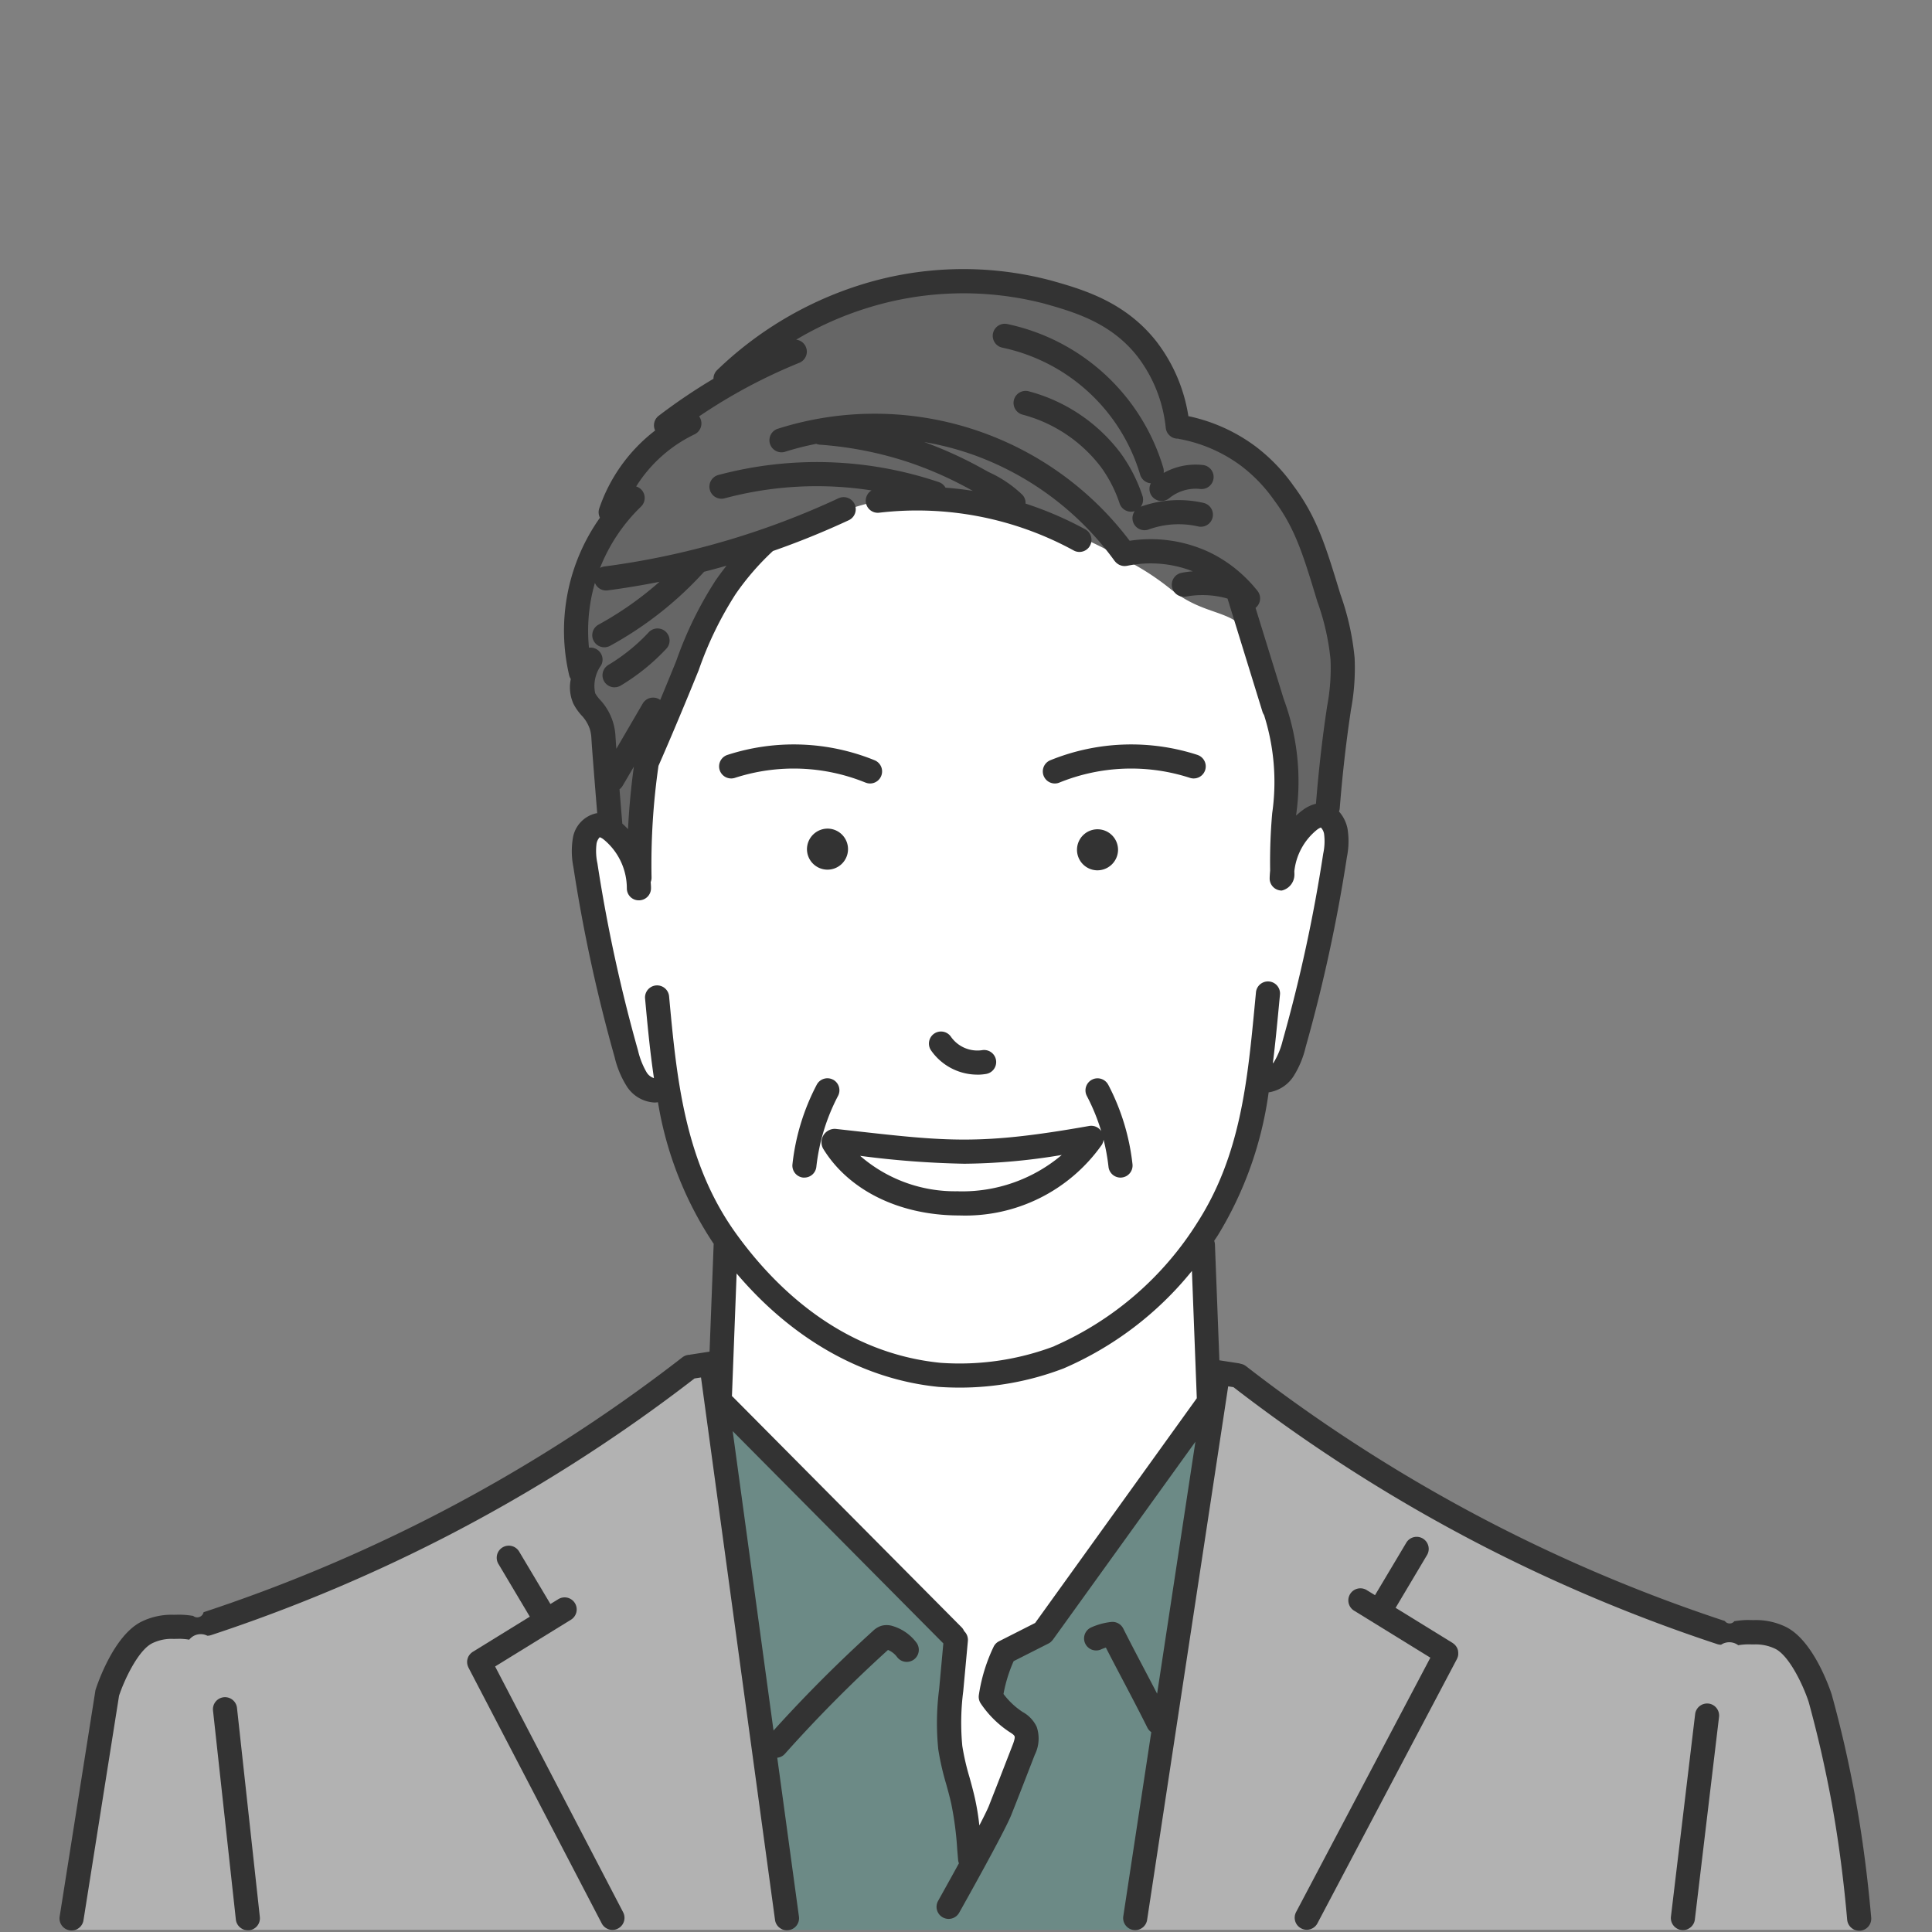 <svg xmlns="http://www.w3.org/2000/svg" xmlns:xlink="http://www.w3.org/1999/xlink" width="130" height="130" viewBox="0 0 130 130"><rect x="0" y="0" width="130" height="130" fill="#808080" stroke="none"/><defs><clipPath id="clip-path"><rect id="長方形_342" data-name="長方形 342" width="130" height="130" transform="translate(17275 1219)" fill="rgba(45,86,201,0.5)"/></clipPath><clipPath id="clip-path-2"><rect id="長方形_335" data-name="長方形 335" width="33.496" height="37.287" fill="none"/></clipPath></defs><g id="マスクグループ_23" data-name="マスクグループ 23" transform="translate(-17275 -1219)" clip-path="url(#clip-path)"><g id="グループ_121511" data-name="グループ 121511" transform="translate(1147.23 -1017.885)"><path id="パス_1061" data-name="パス 1061" d="M494.581,79.886a102.725,102.725,0,0,1-17.488-7.344,102.728,102.728,0,0,1-15.363-10.054l-2.5-.428c-11.463.086-23.01-.813-34.431-.173-8.734,6.809-23.515,15.264-33.688,17.542-3.307-.6-4.55,1.833-5.438,4.191q-1.317,8.077-2.636,16.156h48.409q-2.311-17.916-4.625-35.83l33.495-1.458-5.643,37.287h48.8a78.754,78.754,0,0,0-2.245-14.222c-.684-3.355-2.559-6.819-6.648-5.668" transform="translate(15749.382 2266.961)" fill="#b2b2b2"/><g id="グループ_121507" data-name="グループ 121507" transform="translate(16176.205 2329.449)" opacity="0.7" style="mix-blend-mode:multiply;isolation:isolate"><g id="グループ_121506" data-name="グループ 121506"><g id="グループ_121505" data-name="グループ 121505" clip-path="url(#clip-path-2)"><path id="パス_1062" data-name="パス 1062" d="M447.115,62.237,413.62,63.7q2.311,17.914,4.625,35.828h23.226Z" transform="translate(-413.619 -62.237)" fill="#648e89"/></g></g></g><path id="パス_1063" data-name="パス 1063" d="M409.362,50.605q-.389-4.92-.779-9.842A5.783,5.783,0,0,0,408,39.672a4.335,4.335,0,0,1-.672-1.018,1.854,1.854,0,0,1,0-1.081,12.172,12.172,0,0,1-.169-5.936c.2-.682.432-1.393.7-2.128.421-1.155.876-2.212,1.334-3.167a17.6,17.6,0,0,1,.906-1.97,17.808,17.808,0,0,1,2.818-3.874l4-3.137a23.726,23.726,0,0,1,7-4.678,22.877,22.877,0,0,1,11.35-1.767,22.106,22.106,0,0,1,5.634,1.35A9.671,9.671,0,0,1,445.59,15.8a10.349,10.349,0,0,1,1.755,4.788,10.628,10.628,0,0,1,7.139,4.473,22.642,22.642,0,0,1,3.419,8.353,10.629,10.629,0,0,1,.55,3.1,23.1,23.1,0,0,1-.248,2.972c-.119,1.044-.226,1.907-.3,2.5q-.552,5.431-1.1,10.86L409.842,53.88Z" transform="translate(15759.671 2245.003)" fill="#666"/><path id="パス_1064" data-name="パス 1064" d="M443.789,25.207A31.505,31.505,0,0,0,435.9,21.97a32.761,32.761,0,0,0-7.112-.941c-2.729-.1-6.506,1.827-9.288,2.8-2.361,1.919-4.282,5.478-5.239,8.254-2.606,6.154-3.652,8.36-3.345,15.181.014-.472-.321-3.385-2.3-4.155-1.3-.471-1.495,1.247-1.337,2.268.505,3.667,1.145,6.164,2.006,10.03.447,1.735.919,6.23,3.582,5.3,1.36,10.226,9.882,19.744,20.7,19.282,10.16-.384,18.292-10.26,19.045-19.8,1.993.464,2.65-3.359,2.925-4.408.875-4.063,1.313-6.1,1.652-7.366.156-1.031,1.581-5.08-.074-6.043a3.835,3.835,0,0,0-2.178,1.311,4.035,4.035,0,0,0-.724,2.372c0,.039,0,.289,0,.289s.024-.626.03-.84a45.872,45.872,0,0,0-.153-8.384,38.156,38.156,0,0,0-1.578-5.531,5.517,5.517,0,0,0-.633-1.575c-1.121-1.545-2.852-1.114-5.041-2.809-.246-.192-.591-.478-1.181-.886a16.587,16.587,0,0,0-1.873-1.12" transform="translate(15759.83 2249.419)" fill="#fff"/><path id="パス_1065" data-name="パス 1065" d="M414.013,55.555l-.394,11.225,15.874,16.315s-.458,4.776-.455,5.538c.145,3.519,1.45,6.205,1.575,9.528,1.456-2.656,3.1-5.67,3.648-8.622-.348-1.014-1.962-1.628-2.414-2.609.364-1.2.3-2.193,1.067-3.085.848-.523,1.619-.766,2.461-1.249q5.53-7.68,11.059-15.363c-.1-4.025-.19-8.105-.261-12.139l-32.16.46" transform="translate(15762.586 2264.129)" fill="#fff"/><path id="パス_1066" data-name="パス 1066" d="M433.166,38a1.381,1.381,0,1,0-1.448,1.334A1.392,1.392,0,0,0,433.166,38" transform="translate(15769.834 2256.112)" fill="#333"/><path id="パス_1067" data-name="パス 1067" d="M417.716,37.864a1.381,1.381,0,1,0,1.448-1.334,1.391,1.391,0,0,0-1.448,1.334" transform="translate(15764.354 2256.112)" fill="#333"/><path id="パス_1068" data-name="パス 1068" d="M419.765,48.355a.812.812,0,0,0-1.1.342,15.034,15.034,0,0,0-1.632,5.346.811.811,0,0,0,.717.9q.045,0,.09,0a.81.81,0,0,0,.8-.722,13.483,13.483,0,0,1,1.458-4.772.811.811,0,0,0-.342-1.1" transform="translate(15764.06 2261.179)" fill="#333"/><path id="パス_1069" data-name="パス 1069" d="M440.231,23.5a7.545,7.545,0,0,0-4.244.248.809.809,0,0,0,.112-.729,10.519,10.519,0,0,0-1.479-2.885,11.4,11.4,0,0,0-6.169-4.148.812.812,0,0,0-.431,1.566,9.772,9.772,0,0,1,5.289,3.536,8.957,8.957,0,0,1,1.251,2.443.811.811,0,0,0,.77.556.793.793,0,0,0,.248-.04.811.811,0,0,0,.935,1.236,5.933,5.933,0,0,1,3.355-.2.812.812,0,0,0,.364-1.582" transform="translate(15768.546 2247.23)" fill="#333"/><path id="パス_1070" data-name="パス 1070" d="M427.1,14.411a12.336,12.336,0,0,1,9.261,8.549.807.807,0,0,0,.719.573.812.812,0,0,0,1.236,1.005,2.82,2.82,0,0,1,2.069-.623.811.811,0,1,0,.176-1.612,4.409,4.409,0,0,0-2.62.535.818.818,0,0,0-.024-.346,13.964,13.964,0,0,0-10.469-9.667.812.812,0,1,0-.346,1.586" transform="translate(15768.129 2245.87)" fill="#333"/><path id="パス_1071" data-name="パス 1071" d="M408.918,31.09a.8.8,0,0,0,.417-.116,14.12,14.12,0,0,0,3.1-2.514.812.812,0,0,0-1.191-1.1,12.526,12.526,0,0,1-2.742,2.226.811.811,0,0,0,.418,1.508" transform="translate(15760.205 2252.04)" fill="#333"/><path id="パス_1072" data-name="パス 1072" d="M426.7,48.968a3.516,3.516,0,0,0,.587-.049.811.811,0,1,0-.266-1.6,2.171,2.171,0,0,1-2.092-.9.811.811,0,1,0-1.343.911,3.8,3.8,0,0,0,3.114,1.635" transform="translate(15766.83 2260.23)" fill="#333"/><path id="パス_1073" data-name="パス 1073" d="M423.446,35.141a.8.8,0,0,0,.3.059.812.812,0,0,0,.3-1.565,14.448,14.448,0,0,0-9.906-.355.812.812,0,0,0,.5,1.545,12.823,12.823,0,0,1,8.8.316" transform="translate(15762.57 2254.404)" fill="#333"/><path id="パス_1074" data-name="パス 1074" d="M437.695,48.7a.812.812,0,0,0-1.439.753,13.409,13.409,0,0,1,.964,2.36.809.809,0,0,0-.809-.342c-7.309,1.293-9.507,1.045-16.033.311l-1.051-.117a.9.9,0,0,0-.819,1.327c1.7,2.788,5.087,4.47,9.053,4.5h.11a11.235,11.235,0,0,0,9.591-4.753.815.815,0,0,0,.119-.348,13.549,13.549,0,0,1,.332,1.831.813.813,0,0,0,.806.723.635.635,0,0,0,.09-.006.81.81,0,0,0,.717-.9,15.085,15.085,0,0,0-1.632-5.345m-10.121,7.17A9.728,9.728,0,0,1,421,53.481a62.33,62.33,0,0,0,7.013.531,41.3,41.3,0,0,0,6.556-.59,10.381,10.381,0,0,1-6.991,2.445" transform="translate(15764.646 2261.178)" fill="#333"/><path id="パス_1075" data-name="パス 1075" d="M403.625,78.35l5.12-3.157a.812.812,0,0,0-.852-1.382l-.546.336-2.092-3.508a.812.812,0,1,0-1.395.83l2.1,3.529-3.836,2.365a.447.447,0,0,0-.042.031.576.576,0,0,0-.066.05.7.7,0,0,0-.056.056.68.68,0,0,0-.053.06c-.016.021-.03.043-.044.064s-.027.044-.039.067-.02.049-.03.073a.611.611,0,0,0-.024.073c-.007.024-.011.05-.017.076a.657.657,0,0,0-.01.077.7.7,0,0,0,0,.077.639.639,0,0,0,.019.157.757.757,0,0,0,.02.076.689.689,0,0,0,.032.079.316.316,0,0,0,.019.047L410.8,95.638a.811.811,0,1,0,1.439-.75Z" transform="translate(15757.46 2270.669)" fill="#333"/><path id="パス_1076" data-name="パス 1076" d="M451.633,77.5a.646.646,0,0,0-.016-.076c-.007-.026-.016-.049-.024-.073s-.019-.049-.03-.073-.026-.044-.039-.067-.029-.044-.044-.064a.708.708,0,0,0-.053-.062.649.649,0,0,0-.054-.054c-.022-.019-.044-.034-.067-.052s-.027-.023-.043-.033l-3.836-2.364,2.1-3.529a.812.812,0,1,0-1.395-.83l-2.092,3.508L445.5,73.4a.812.812,0,1,0-.852,1.382l5.117,3.154L440.732,95.05a.81.81,0,0,0,.338,1.1.821.821,0,0,0,.379.093.81.81,0,0,0,.717-.432l9.388-17.788a.5.5,0,0,0,.02-.05c.011-.026.023-.052.031-.077a.74.74,0,0,0,.02-.076.757.757,0,0,0,.014-.079.7.7,0,0,0,0-.079.467.467,0,0,0,0-.077.7.7,0,0,0-.01-.077" transform="translate(15774.251 2270.49)" fill="#333"/><path id="パス_1077" data-name="パス 1077" d="M391.415,78.059a.812.812,0,0,0-1.614.176l1.539,14.08a.813.813,0,0,0,.806.723c.03,0,.059,0,.089,0a.811.811,0,0,0,.719-.895Z" transform="translate(15752.3 2273.731)" fill="#333"/><path id="パス_1078" data-name="パス 1078" d="M460.848,77.65a.813.813,0,0,0-.9.71L458.32,91.987a.814.814,0,0,0,.71.9c.033,0,.064.006.1.006a.812.812,0,0,0,.8-.716l1.626-13.629a.812.812,0,0,0-.71-.9" transform="translate(15781.884 2273.865)" fill="#333"/><path id="パス_1079" data-name="パス 1079" d="M503.422,113.062c-.3-1.614-.617-3.042-.742-3.582-.255-1.1-.535-2.214-.835-3.3l-.01-.036c-.12-.369-1.223-3.628-3.08-4.544a4.587,4.587,0,0,0-2.172-.46l-.362-.007h-.029c-.175,0-.351.013-.521.03-.133.013-.263.032-.388.052a.4.4,0,0,1-.639-.014,107.671,107.671,0,0,1-15.422-6.452,107.755,107.755,0,0,1-16.8-10.7.806.806,0,0,0-.348-.153.92.92,0,0,0-.14-.037l-1.3-.2-.3-7.8a.886.886,0,0,0-.05-.242c.08-.12.163-.239.242-.361a24.834,24.834,0,0,0,3.422-9.627,2.423,2.423,0,0,0,1.69-1.107,6.382,6.382,0,0,0,.8-1.936A106.279,106.279,0,0,0,469.214,49.8a5.387,5.387,0,0,0,.044-1.9,2.451,2.451,0,0,0-.577-1.17.8.8,0,0,0,.052-.219c.155-1.972.368-3.92.633-5.794.042-.3.082-.568.119-.82a15.177,15.177,0,0,0,.248-3.5,17.622,17.622,0,0,0-.959-4.29c-.979-3.221-1.569-5.166-3.153-7.293a11.941,11.941,0,0,0-2.546-2.643,11.558,11.558,0,0,0-4.527-2.042,10.988,10.988,0,0,0-2.169-5.047C454.26,12.4,451.393,11.59,449.3,11a23.068,23.068,0,0,0-13,.354,24.442,24.442,0,0,0-9.46,5.673.806.806,0,0,0-.248.586,39,39,0,0,0-3.685,2.49.813.813,0,0,0-.241.992,11.136,11.136,0,0,0-3.76,5.243.814.814,0,0,0,.047.626,13.13,13.13,0,0,0-2.073,10.589.791.791,0,0,0,.113.263,2.69,2.69,0,0,0,.183,1.682,3.668,3.668,0,0,0,.528.755,2.461,2.461,0,0,1,.584.984,2.553,2.553,0,0,1,.089.566c.056.9.2,2.666.392,5.046-.02,0-.037,0-.057,0a2.043,2.043,0,0,0-1.589,1.725,5.422,5.422,0,0,0,.044,1.9,106.219,106.219,0,0,0,2.773,12.783,6.438,6.438,0,0,0,.8,1.936,2.358,2.358,0,0,0,1.887,1.121,1.789,1.789,0,0,0,.23-.02,24.2,24.2,0,0,0,3.753,9.534c0,.013-.006.024-.006.036l-.276,7.212-1.29.2c-.017,0-.033.01-.05.013a.81.81,0,0,0-.485.168,107.714,107.714,0,0,1-16.8,10.7,107.667,107.667,0,0,1-15.422,6.452.434.434,0,0,1-.7.248q-.187-.03-.387-.052c-.173-.017-.349-.027-.523-.03h-.029l-.362.007a4.582,4.582,0,0,0-2.172.461c-1.857.915-2.959,4.175-3.08,4.543a.916.916,0,0,0-.03.123l-2.4,15.177a.812.812,0,0,0,.676.929.972.972,0,0,0,.127.01.811.811,0,0,0,.8-.686l2.394-15.111c.385-1.15,1.31-3.074,2.235-3.531a2.939,2.939,0,0,1,1.429-.292h.042l.361-.007c.125,0,.249.01.372.021.1.01.193.023.283.039a.984.984,0,0,1,1.218-.266.832.832,0,0,0,.255-.042,109.64,109.64,0,0,0,15.655-6.549,109.423,109.423,0,0,0,16.873-10.721l.435-.067,4.98,36.5a.812.812,0,0,0,.8.7.715.715,0,0,0,.11-.009.812.812,0,0,0,.7-.913l-1.459-10.69a.794.794,0,0,0,.514-.262,92.91,92.91,0,0,1,6.937-6.991,1.456,1.456,0,0,1,.6.462.812.812,0,1,0,1.29-.985,3.1,3.1,0,0,0-1.529-1.071,1.363,1.363,0,0,0-.807-.03,1.433,1.433,0,0,0-.556.336,94.7,94.7,0,0,0-6.7,6.711l-2.748-20.146,14.174,14.283-.282,3.077a17.682,17.682,0,0,0-.059,4.049,17.934,17.934,0,0,0,.531,2.334c.127.46.248.895.345,1.337a22.1,22.1,0,0,1,.4,3.07l.06.71a.862.862,0,0,0,.054.219c-.514.938-1.027,1.858-1.4,2.529a.812.812,0,1,0,1.415.8c.311-.551,3.04-5.416,3.5-6.565.139-.348.308-.775.308-.775.123-.312.262-.669.464-1.186l.818-2.106a2.448,2.448,0,0,0,.129-1.876,2.22,2.22,0,0,0-.931-.994l-.033-.02a5.1,5.1,0,0,1-1.271-1.2,9.747,9.747,0,0,1,.683-2.209l2.352-1.191,0,0a.752.752,0,0,0,.148-.1l.037-.036a.822.822,0,0,0,.09-.1l.017-.019,9.586-13.317-2.576,16.951c-.273-.528-.55-1.052-.82-1.568-.485-.922-.988-1.877-1.459-2.815a.813.813,0,0,0-.813-.442,4.474,4.474,0,0,0-1.344.367.811.811,0,1,0,.664,1.48,2.936,2.936,0,0,1,.324-.122c.392.769.8,1.538,1.193,2.288.533,1.014,1.084,2.063,1.6,3.1a.785.785,0,0,0,.262.3l-1.883,12.388a.811.811,0,0,0,.68.925.912.912,0,0,0,.123.01.814.814,0,0,0,.8-.69l5.455-35.9.354.054a109.518,109.518,0,0,0,16.9,10.743,109.641,109.641,0,0,0,15.655,6.549.83.83,0,0,0,.255.04,1.005,1.005,0,0,1,1.158.034c.09-.016.185-.029.285-.039.122-.011.246-.02.371-.021l.367.006a.3.3,0,0,0,.036,0,3.029,3.029,0,0,1,1.43.294c.935.461,1.871,2.428,2.248,3.572.291,1.062.564,2.145.812,3.219.122.53.435,1.931.727,3.512.452,2.464.807,5.131,1.052,7.926a.812.812,0,0,0,.807.74l.073,0a.814.814,0,0,0,.737-.881c-.251-2.845-.611-5.562-1.074-8.077M418.633,38.779a2.372,2.372,0,0,1,.4-1.886.809.809,0,0,0-.818-1.184,11.552,11.552,0,0,1,.4-4.361.807.807,0,0,0,.749.511.9.9,0,0,0,.107-.006c1.171-.155,2.334-.349,3.488-.577a22.553,22.553,0,0,1-4.1,2.881.811.811,0,0,0,.777,1.425,24.229,24.229,0,0,0,6.326-4.983q.756-.193,1.508-.408c-.256.324-.5.653-.736.992a25.443,25.443,0,0,0-2.65,5.426c-.272.667-.583,1.43-.952,2.318-.04.1-.083.2-.125.3a.732.732,0,0,0-.067-.049.81.81,0,0,0-1.11.292l-1.774,3.042c-.024-.322-.043-.6-.056-.818a3.881,3.881,0,0,0-1.052-2.493,2.378,2.378,0,0,1-.312-.422m2.6,4.931c-.192,1.393-.324,2.8-.394,4.209a4.965,4.965,0,0,0-.384-.372c-.07-.84-.133-1.614-.189-2.312A.83.83,0,0,0,420.48,45Zm27,57.623-2.433,1.233a.8.8,0,0,0-.365.377,11.326,11.326,0,0,0-.946,2.968c-.016.092-.03.183-.044.273a.815.815,0,0,0,.139.583,6.933,6.933,0,0,0,1.921,1.9l.034.021c.166.106.269.178.311.271.05.116-.1.511-.153.64l-.818,2.106c-.2.514-.338.869-.461,1.178,0,0-.166.422-.3.767-.1.243-.329.714-.639,1.306a16.637,16.637,0,0,0-.295-1.813c-.107-.483-.238-.959-.365-1.419a16.074,16.074,0,0,1-.487-2.12,16.519,16.519,0,0,1,.064-3.681l.312-3.382a.813.813,0,0,0-.252-.66.822.822,0,0,0-.172-.258L427.889,86.113c-.017-.017-.037-.029-.054-.044l.315-8.251c3.761,4.433,8.506,7.122,13.573,7.628q.7.049,1.409.05a19.533,19.533,0,0,0,6.993-1.281l.029-.011a22.583,22.583,0,0,0,8.632-6.559l.326,8.536a.281.281,0,0,0,0,.031Zm1.3-18.627a18.024,18.024,0,0,1-7.666,1.122c-6.676-.667-11.168-5.1-13.761-8.7-3.482-4.836-4-10.506-4.506-15.989a.812.812,0,0,0-1.616.149c.16,1.738.326,3.552.6,5.383a.892.892,0,0,1-.5-.4,5.355,5.355,0,0,1-.574-1.463,104.68,104.68,0,0,1-2.73-12.587,3.929,3.929,0,0,1-.059-1.326.822.822,0,0,1,.216-.434.988.988,0,0,1,.265.153,4.256,4.256,0,0,1,1.558,3.294.8.8,0,0,0,.826.8.813.813,0,0,0,.8-.826c0-.133-.01-.265-.021-.4a.805.805,0,0,0,.057-.312,46.594,46.594,0,0,1,.467-7.512c.6-1.367,1.185-2.749,1.75-4.108.371-.891.683-1.657.956-2.328a24,24,0,0,1,2.484-5.119,17.581,17.581,0,0,1,2.511-2.9q2.6-.908,5.106-2.073A.813.813,0,0,0,435,25.657a54.006,54.006,0,0,1-15.741,4.586.8.8,0,0,0-.3.1,11.7,11.7,0,0,1,2.755-4.125.812.812,0,0,0,.023-1.148.823.823,0,0,0-.348-.21,9.476,9.476,0,0,1,3.927-3.506.813.813,0,0,0,.388-1.081.7.7,0,0,0-.079-.13,36.933,36.933,0,0,1,3.744-2.226c.972-.5,1.98-.965,3-1.379a.81.81,0,0,0-.212-1.555,22.135,22.135,0,0,1,4.636-2.086,21.707,21.707,0,0,1,12.067-.339c1.984.563,4.453,1.263,6.247,3.538a9.479,9.479,0,0,1,1.919,4.828.812.812,0,0,0,.806.72h.03c.021.006.04.014.062.019a9.981,9.981,0,0,1,4.181,1.817,10.348,10.348,0,0,1,2.216,2.312c1.415,1.9,1.943,3.64,2.9,6.8a16.051,16.051,0,0,1,.891,3.919,13.568,13.568,0,0,1-.233,3.158c-.037.256-.077.531-.12.83-.262,1.848-.471,3.77-.627,5.711a2.433,2.433,0,0,0-.9.434,4.686,4.686,0,0,0-.434.362l0-.05a15.94,15.94,0,0,0-.831-7.78l-1.9-6.147a.813.813,0,0,0,.135-1.137,9.315,9.315,0,0,0-.878-.962.905.905,0,0,0-.076-.072,9.072,9.072,0,0,0-2.3-1.578,9.3,9.3,0,0,0-5.352-.765,21.495,21.495,0,0,0-23.657-7.544.812.812,0,1,0,.487,1.549,19.408,19.408,0,0,1,2.08-.528.775.775,0,0,0,.232.056,24.589,24.589,0,0,1,5.993,1.184A25.225,25.225,0,0,1,444,25.134l.042.023c-.61-.1-1.223-.166-1.838-.216a.81.81,0,0,0-.442-.372,25.656,25.656,0,0,0-14.843-.48.812.812,0,0,0,.424,1.568,23.976,23.976,0,0,1,9.885-.53.811.811,0,0,0,.505,1.5,21.986,21.986,0,0,1,13.095,2.539.8.8,0,0,0,.387.1.812.812,0,0,0,.389-1.525,23.742,23.742,0,0,0-4.012-1.728.8.8,0,0,0-.223-.6,8.072,8.072,0,0,0-2.2-1.495c-.1-.05-.229-.12-.385-.206a27.29,27.29,0,0,0-4.01-1.84,19.634,19.634,0,0,1,3.416.9,20.164,20.164,0,0,1,9.4,7.107.282.282,0,0,0,.02.021.984.984,0,0,0,.1.106l.052.04a.753.753,0,0,0,.093.062.608.608,0,0,0,.06.031.781.781,0,0,0,.11.04.389.389,0,0,0,.054.016.77.77,0,0,0,.162.02h.019a.8.8,0,0,0,.143-.014l.014,0a7.793,7.793,0,0,1,4.426.368c-.248.021-.5.052-.742.1a.812.812,0,1,0,.288,1.6,6.143,6.143,0,0,1,2.793.135l2.355,7.63a.841.841,0,0,0,.1.2,14.834,14.834,0,0,1,.551,6.609,37.4,37.4,0,0,0-.139,3.864c-.017.17-.029.344-.033.517a.813.813,0,0,0,.8.826h.014a1.1,1.1,0,0,0,.852-1.06c0-.077,0-.152-.006-.228a4.156,4.156,0,0,1,1.522-2.8,1.014,1.014,0,0,1,.265-.153.811.811,0,0,1,.216.434,3.927,3.927,0,0,1-.059,1.326,104.4,104.4,0,0,1-2.73,12.587A5.178,5.178,0,0,1,464.3,63.6c-.023.031-.047.056-.07.086.163-1.3.288-2.609.411-3.9l.072-.753a.812.812,0,0,0-1.616-.155l-.072.753c-.5,5.259-.971,10.226-3.86,14.739a21.618,21.618,0,0,1-9.641,8.333" transform="translate(15749.186 2244.758)" fill="#333"/><path id="パス_1080" data-name="パス 1080" d="M439.215,33.28a14.457,14.457,0,0,0-9.906.354.812.812,0,0,0,.3,1.566.8.8,0,0,0,.3-.059,12.823,12.823,0,0,1,8.8-.316.812.812,0,0,0,.5-1.545" transform="translate(15769.14 2254.404)" fill="#333"/></g></g></svg>